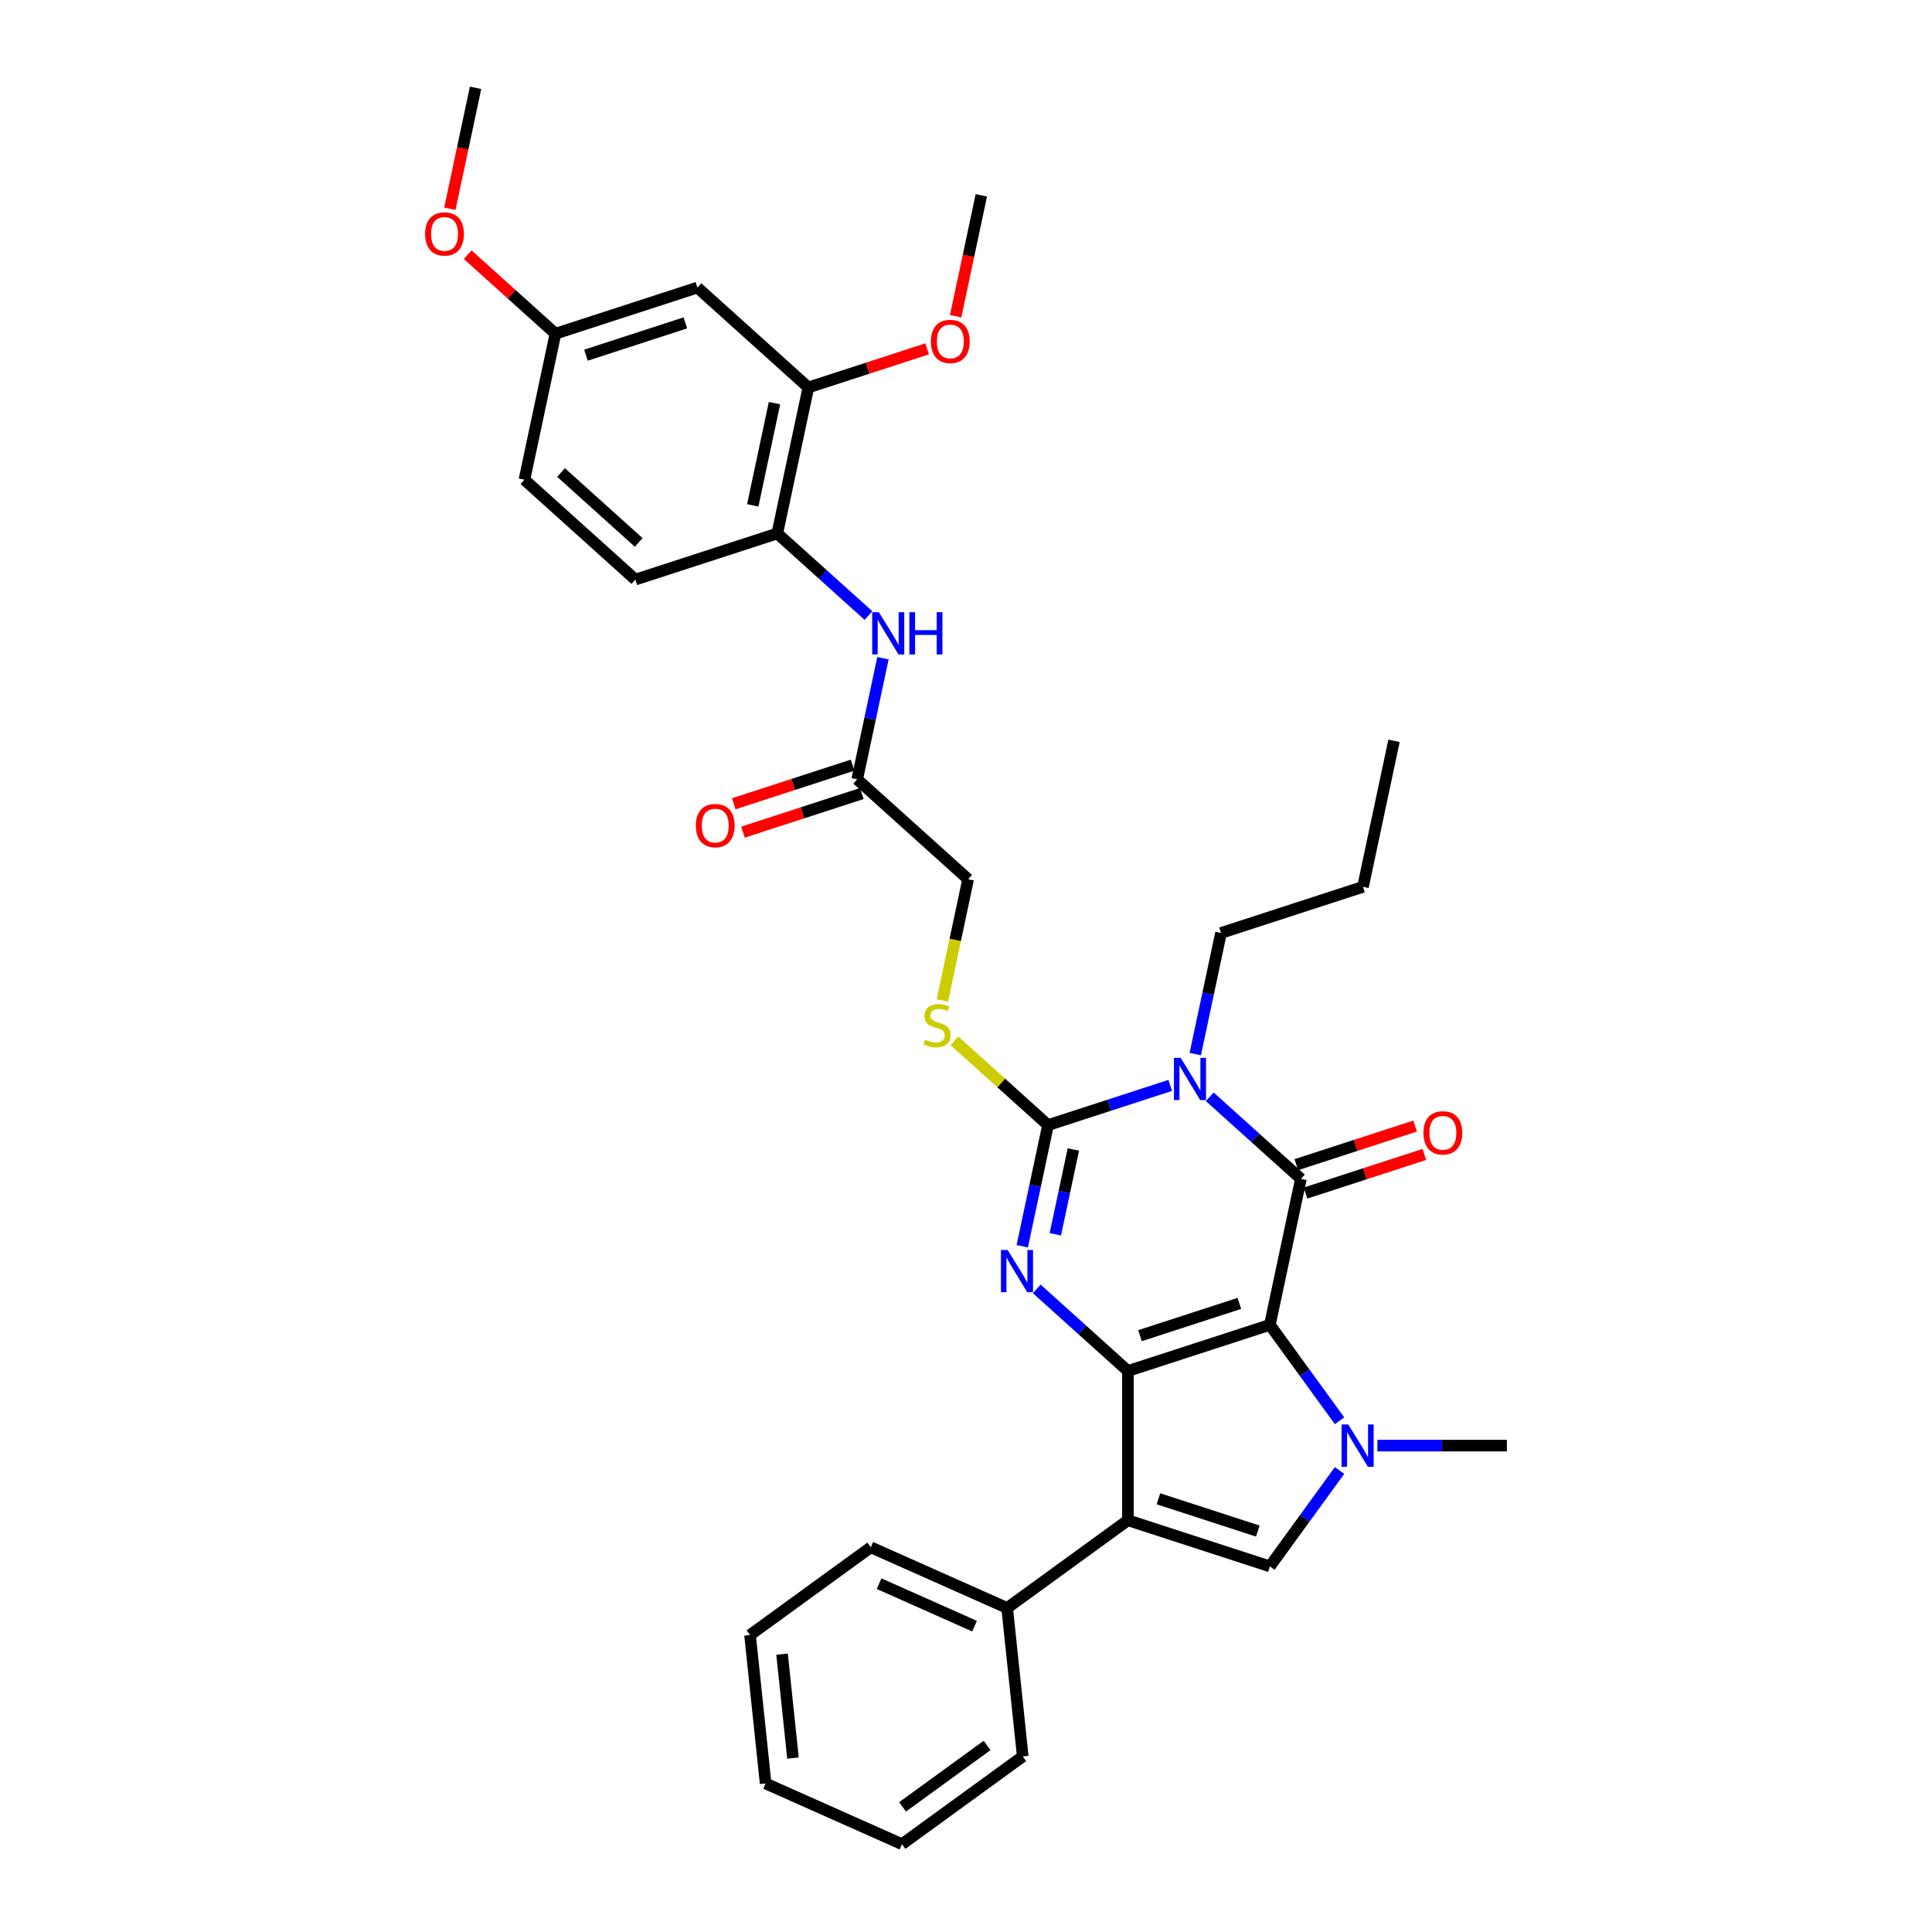 <?xml version='1.0' encoding='iso-8859-1'?>
<svg version='1.1' baseProfile='full'
              xmlns='http://www.w3.org/2000/svg'
                      xmlns:rdkit='http://www.rdkit.org/xml'
                      xmlns:xlink='http://www.w3.org/1999/xlink'
                  xml:space='preserve'
width='1000px' height='1000px' viewBox='0 0 1000 1000'>
<!-- END OF HEADER -->
<rect style='opacity:1.0;fill:#FFFFFF;stroke:none' width='1000' height='1000' x='0' y='0'> </rect>
<path class='bond-0' d='M 657.285,685.748 L 583.806,709.623' style='fill:none;fill-rule:evenodd;stroke:#000000;stroke-width:6px;stroke-linecap:butt;stroke-linejoin:miter;stroke-opacity:1' />
<path class='bond-0' d='M 641.488,674.634 L 590.053,691.346' style='fill:none;fill-rule:evenodd;stroke:#000000;stroke-width:6px;stroke-linecap:butt;stroke-linejoin:miter;stroke-opacity:1' />
<path class='bond-1' d='M 657.285,685.748 L 673.348,610.176' style='fill:none;fill-rule:evenodd;stroke:#000000;stroke-width:6px;stroke-linecap:butt;stroke-linejoin:miter;stroke-opacity:1' />
<path class='bond-5' d='M 657.285,685.748 L 675.315,710.565' style='fill:none;fill-rule:evenodd;stroke:#000000;stroke-width:6px;stroke-linecap:butt;stroke-linejoin:miter;stroke-opacity:1' />
<path class='bond-5' d='M 675.315,710.565 L 693.345,735.382' style='fill:none;fill-rule:evenodd;stroke:#0000FF;stroke-width:6px;stroke-linecap:butt;stroke-linejoin:miter;stroke-opacity:1' />
<path class='bond-3' d='M 583.806,709.623 L 560.213,688.38' style='fill:none;fill-rule:evenodd;stroke:#000000;stroke-width:6px;stroke-linecap:butt;stroke-linejoin:miter;stroke-opacity:1' />
<path class='bond-3' d='M 560.213,688.38 L 536.619,667.136' style='fill:none;fill-rule:evenodd;stroke:#0000FF;stroke-width:6px;stroke-linecap:butt;stroke-linejoin:miter;stroke-opacity:1' />
<path class='bond-6' d='M 583.806,709.623 L 583.806,786.883' style='fill:none;fill-rule:evenodd;stroke:#000000;stroke-width:6px;stroke-linecap:butt;stroke-linejoin:miter;stroke-opacity:1' />
<path class='bond-2' d='M 673.348,610.176 L 649.755,588.933' style='fill:none;fill-rule:evenodd;stroke:#000000;stroke-width:6px;stroke-linecap:butt;stroke-linejoin:miter;stroke-opacity:1' />
<path class='bond-2' d='M 649.755,588.933 L 626.162,567.69' style='fill:none;fill-rule:evenodd;stroke:#0000FF;stroke-width:6px;stroke-linecap:butt;stroke-linejoin:miter;stroke-opacity:1' />
<path class='bond-13' d='M 675.735,617.524 L 706.487,607.532' style='fill:none;fill-rule:evenodd;stroke:#000000;stroke-width:6px;stroke-linecap:butt;stroke-linejoin:miter;stroke-opacity:1' />
<path class='bond-13' d='M 706.487,607.532 L 737.239,597.541' style='fill:none;fill-rule:evenodd;stroke:#FF0000;stroke-width:6px;stroke-linecap:butt;stroke-linejoin:miter;stroke-opacity:1' />
<path class='bond-13' d='M 670.96,602.829 L 701.712,592.837' style='fill:none;fill-rule:evenodd;stroke:#000000;stroke-width:6px;stroke-linecap:butt;stroke-linejoin:miter;stroke-opacity:1' />
<path class='bond-13' d='M 701.712,592.837 L 732.464,582.845' style='fill:none;fill-rule:evenodd;stroke:#FF0000;stroke-width:6px;stroke-linecap:butt;stroke-linejoin:miter;stroke-opacity:1' />
<path class='bond-4' d='M 605.703,561.803 L 574.078,572.078' style='fill:none;fill-rule:evenodd;stroke:#0000FF;stroke-width:6px;stroke-linecap:butt;stroke-linejoin:miter;stroke-opacity:1' />
<path class='bond-4' d='M 574.078,572.078 L 542.453,582.354' style='fill:none;fill-rule:evenodd;stroke:#000000;stroke-width:6px;stroke-linecap:butt;stroke-linejoin:miter;stroke-opacity:1' />
<path class='bond-18' d='M 618.668,545.608 L 625.332,514.257' style='fill:none;fill-rule:evenodd;stroke:#0000FF;stroke-width:6px;stroke-linecap:butt;stroke-linejoin:miter;stroke-opacity:1' />
<path class='bond-18' d='M 625.332,514.257 L 631.996,482.907' style='fill:none;fill-rule:evenodd;stroke:#000000;stroke-width:6px;stroke-linecap:butt;stroke-linejoin:miter;stroke-opacity:1' />
<path class='bond-35' d='M 529.126,645.054 L 535.79,613.704' style='fill:none;fill-rule:evenodd;stroke:#0000FF;stroke-width:6px;stroke-linecap:butt;stroke-linejoin:miter;stroke-opacity:1' />
<path class='bond-35' d='M 535.79,613.704 L 542.453,582.354' style='fill:none;fill-rule:evenodd;stroke:#000000;stroke-width:6px;stroke-linecap:butt;stroke-linejoin:miter;stroke-opacity:1' />
<path class='bond-35' d='M 546.24,638.862 L 550.904,616.917' style='fill:none;fill-rule:evenodd;stroke:#0000FF;stroke-width:6px;stroke-linecap:butt;stroke-linejoin:miter;stroke-opacity:1' />
<path class='bond-35' d='M 550.904,616.917 L 555.569,594.972' style='fill:none;fill-rule:evenodd;stroke:#000000;stroke-width:6px;stroke-linecap:butt;stroke-linejoin:miter;stroke-opacity:1' />
<path class='bond-8' d='M 542.453,582.354 L 518.219,560.533' style='fill:none;fill-rule:evenodd;stroke:#000000;stroke-width:6px;stroke-linecap:butt;stroke-linejoin:miter;stroke-opacity:1' />
<path class='bond-8' d='M 518.219,560.533 L 493.985,538.712' style='fill:none;fill-rule:evenodd;stroke:#CCCC00;stroke-width:6px;stroke-linecap:butt;stroke-linejoin:miter;stroke-opacity:1' />
<path class='bond-7' d='M 693.345,761.125 L 675.315,785.942' style='fill:none;fill-rule:evenodd;stroke:#0000FF;stroke-width:6px;stroke-linecap:butt;stroke-linejoin:miter;stroke-opacity:1' />
<path class='bond-7' d='M 675.315,785.942 L 657.285,810.758' style='fill:none;fill-rule:evenodd;stroke:#000000;stroke-width:6px;stroke-linecap:butt;stroke-linejoin:miter;stroke-opacity:1' />
<path class='bond-21' d='M 712.926,748.253 L 746.442,748.253' style='fill:none;fill-rule:evenodd;stroke:#0000FF;stroke-width:6px;stroke-linecap:butt;stroke-linejoin:miter;stroke-opacity:1' />
<path class='bond-21' d='M 746.442,748.253 L 779.957,748.253' style='fill:none;fill-rule:evenodd;stroke:#000000;stroke-width:6px;stroke-linecap:butt;stroke-linejoin:miter;stroke-opacity:1' />
<path class='bond-15' d='M 583.806,786.883 L 521.301,832.296' style='fill:none;fill-rule:evenodd;stroke:#000000;stroke-width:6px;stroke-linecap:butt;stroke-linejoin:miter;stroke-opacity:1' />
<path class='bond-34' d='M 583.806,786.883 L 657.285,810.758' style='fill:none;fill-rule:evenodd;stroke:#000000;stroke-width:6px;stroke-linecap:butt;stroke-linejoin:miter;stroke-opacity:1' />
<path class='bond-34' d='M 599.602,775.769 L 651.038,792.481' style='fill:none;fill-rule:evenodd;stroke:#000000;stroke-width:6px;stroke-linecap:butt;stroke-linejoin:miter;stroke-opacity:1' />
<path class='bond-19' d='M 487.767,517.816 L 494.434,486.45' style='fill:none;fill-rule:evenodd;stroke:#CCCC00;stroke-width:6px;stroke-linecap:butt;stroke-linejoin:miter;stroke-opacity:1' />
<path class='bond-19' d='M 494.434,486.45 L 501.101,455.085' style='fill:none;fill-rule:evenodd;stroke:#000000;stroke-width:6px;stroke-linecap:butt;stroke-linejoin:miter;stroke-opacity:1' />
<path class='bond-9' d='M 457.013,340.687 L 450.349,372.037' style='fill:none;fill-rule:evenodd;stroke:#0000FF;stroke-width:6px;stroke-linecap:butt;stroke-linejoin:miter;stroke-opacity:1' />
<path class='bond-9' d='M 450.349,372.037 L 443.686,403.387' style='fill:none;fill-rule:evenodd;stroke:#000000;stroke-width:6px;stroke-linecap:butt;stroke-linejoin:miter;stroke-opacity:1' />
<path class='bond-10' d='M 449.52,318.605 L 425.926,297.362' style='fill:none;fill-rule:evenodd;stroke:#0000FF;stroke-width:6px;stroke-linecap:butt;stroke-linejoin:miter;stroke-opacity:1' />
<path class='bond-10' d='M 425.926,297.362 L 402.333,276.118' style='fill:none;fill-rule:evenodd;stroke:#000000;stroke-width:6px;stroke-linecap:butt;stroke-linejoin:miter;stroke-opacity:1' />
<path class='bond-11' d='M 402.333,276.118 L 418.397,200.546' style='fill:none;fill-rule:evenodd;stroke:#000000;stroke-width:6px;stroke-linecap:butt;stroke-linejoin:miter;stroke-opacity:1' />
<path class='bond-11' d='M 389.628,261.57 L 400.873,208.669' style='fill:none;fill-rule:evenodd;stroke:#000000;stroke-width:6px;stroke-linecap:butt;stroke-linejoin:miter;stroke-opacity:1' />
<path class='bond-17' d='M 402.333,276.118 L 328.854,299.993' style='fill:none;fill-rule:evenodd;stroke:#000000;stroke-width:6px;stroke-linecap:butt;stroke-linejoin:miter;stroke-opacity:1' />
<path class='bond-14' d='M 418.397,200.546 L 360.981,148.849' style='fill:none;fill-rule:evenodd;stroke:#000000;stroke-width:6px;stroke-linecap:butt;stroke-linejoin:miter;stroke-opacity:1' />
<path class='bond-23' d='M 418.397,200.546 L 449.148,190.554' style='fill:none;fill-rule:evenodd;stroke:#000000;stroke-width:6px;stroke-linecap:butt;stroke-linejoin:miter;stroke-opacity:1' />
<path class='bond-23' d='M 449.148,190.554 L 479.9,180.563' style='fill:none;fill-rule:evenodd;stroke:#FF0000;stroke-width:6px;stroke-linecap:butt;stroke-linejoin:miter;stroke-opacity:1' />
<path class='bond-12' d='M 443.686,403.387 L 501.101,455.085' style='fill:none;fill-rule:evenodd;stroke:#000000;stroke-width:6px;stroke-linecap:butt;stroke-linejoin:miter;stroke-opacity:1' />
<path class='bond-16' d='M 441.298,396.04 L 410.546,406.031' style='fill:none;fill-rule:evenodd;stroke:#000000;stroke-width:6px;stroke-linecap:butt;stroke-linejoin:miter;stroke-opacity:1' />
<path class='bond-16' d='M 410.546,406.031 L 379.794,416.023' style='fill:none;fill-rule:evenodd;stroke:#FF0000;stroke-width:6px;stroke-linecap:butt;stroke-linejoin:miter;stroke-opacity:1' />
<path class='bond-16' d='M 446.073,410.735 L 415.321,420.727' style='fill:none;fill-rule:evenodd;stroke:#000000;stroke-width:6px;stroke-linecap:butt;stroke-linejoin:miter;stroke-opacity:1' />
<path class='bond-16' d='M 415.321,420.727 L 384.569,430.719' style='fill:none;fill-rule:evenodd;stroke:#FF0000;stroke-width:6px;stroke-linecap:butt;stroke-linejoin:miter;stroke-opacity:1' />
<path class='bond-37' d='M 360.981,148.849 L 287.502,172.724' style='fill:none;fill-rule:evenodd;stroke:#000000;stroke-width:6px;stroke-linecap:butt;stroke-linejoin:miter;stroke-opacity:1' />
<path class='bond-37' d='M 354.734,167.126 L 303.299,183.838' style='fill:none;fill-rule:evenodd;stroke:#000000;stroke-width:6px;stroke-linecap:butt;stroke-linejoin:miter;stroke-opacity:1' />
<path class='bond-25' d='M 521.301,832.296 L 450.72,800.871' style='fill:none;fill-rule:evenodd;stroke:#000000;stroke-width:6px;stroke-linecap:butt;stroke-linejoin:miter;stroke-opacity:1' />
<path class='bond-25' d='M 504.429,841.698 L 455.022,819.701' style='fill:none;fill-rule:evenodd;stroke:#000000;stroke-width:6px;stroke-linecap:butt;stroke-linejoin:miter;stroke-opacity:1' />
<path class='bond-26' d='M 521.301,832.296 L 529.377,909.133' style='fill:none;fill-rule:evenodd;stroke:#000000;stroke-width:6px;stroke-linecap:butt;stroke-linejoin:miter;stroke-opacity:1' />
<path class='bond-22' d='M 328.854,299.993 L 271.439,248.296' style='fill:none;fill-rule:evenodd;stroke:#000000;stroke-width:6px;stroke-linecap:butt;stroke-linejoin:miter;stroke-opacity:1' />
<path class='bond-22' d='M 330.581,280.755 L 290.391,244.567' style='fill:none;fill-rule:evenodd;stroke:#000000;stroke-width:6px;stroke-linecap:butt;stroke-linejoin:miter;stroke-opacity:1' />
<path class='bond-29' d='M 631.996,482.907 L 705.475,459.032' style='fill:none;fill-rule:evenodd;stroke:#000000;stroke-width:6px;stroke-linecap:butt;stroke-linejoin:miter;stroke-opacity:1' />
<path class='bond-20' d='M 287.502,172.724 L 271.439,248.296' style='fill:none;fill-rule:evenodd;stroke:#000000;stroke-width:6px;stroke-linecap:butt;stroke-linejoin:miter;stroke-opacity:1' />
<path class='bond-24' d='M 287.502,172.724 L 264.782,152.266' style='fill:none;fill-rule:evenodd;stroke:#000000;stroke-width:6px;stroke-linecap:butt;stroke-linejoin:miter;stroke-opacity:1' />
<path class='bond-24' d='M 264.782,152.266 L 242.062,131.809' style='fill:none;fill-rule:evenodd;stroke:#FF0000;stroke-width:6px;stroke-linecap:butt;stroke-linejoin:miter;stroke-opacity:1' />
<path class='bond-27' d='M 494.638,163.676 L 501.288,132.388' style='fill:none;fill-rule:evenodd;stroke:#FF0000;stroke-width:6px;stroke-linecap:butt;stroke-linejoin:miter;stroke-opacity:1' />
<path class='bond-27' d='M 501.288,132.388 L 507.939,101.1' style='fill:none;fill-rule:evenodd;stroke:#000000;stroke-width:6px;stroke-linecap:butt;stroke-linejoin:miter;stroke-opacity:1' />
<path class='bond-28' d='M 232.849,108.031 L 239.499,76.743' style='fill:none;fill-rule:evenodd;stroke:#FF0000;stroke-width:6px;stroke-linecap:butt;stroke-linejoin:miter;stroke-opacity:1' />
<path class='bond-28' d='M 239.499,76.743 L 246.15,45.455' style='fill:none;fill-rule:evenodd;stroke:#000000;stroke-width:6px;stroke-linecap:butt;stroke-linejoin:miter;stroke-opacity:1' />
<path class='bond-32' d='M 450.72,800.871 L 388.215,846.284' style='fill:none;fill-rule:evenodd;stroke:#000000;stroke-width:6px;stroke-linecap:butt;stroke-linejoin:miter;stroke-opacity:1' />
<path class='bond-31' d='M 529.377,909.133 L 466.872,954.545' style='fill:none;fill-rule:evenodd;stroke:#000000;stroke-width:6px;stroke-linecap:butt;stroke-linejoin:miter;stroke-opacity:1' />
<path class='bond-31' d='M 510.918,903.444 L 467.165,935.233' style='fill:none;fill-rule:evenodd;stroke:#000000;stroke-width:6px;stroke-linecap:butt;stroke-linejoin:miter;stroke-opacity:1' />
<path class='bond-30' d='M 705.475,459.032 L 721.538,383.46' style='fill:none;fill-rule:evenodd;stroke:#000000;stroke-width:6px;stroke-linecap:butt;stroke-linejoin:miter;stroke-opacity:1' />
<path class='bond-33' d='M 466.872,954.545 L 396.291,923.121' style='fill:none;fill-rule:evenodd;stroke:#000000;stroke-width:6px;stroke-linecap:butt;stroke-linejoin:miter;stroke-opacity:1' />
<path class='bond-36' d='M 388.215,846.284 L 396.291,923.121' style='fill:none;fill-rule:evenodd;stroke:#000000;stroke-width:6px;stroke-linecap:butt;stroke-linejoin:miter;stroke-opacity:1' />
<path class='bond-36' d='M 404.794,856.194 L 410.447,909.98' style='fill:none;fill-rule:evenodd;stroke:#000000;stroke-width:6px;stroke-linecap:butt;stroke-linejoin:miter;stroke-opacity:1' />
<path  class='atom-3' d='M 611.096 547.539
L 618.266 559.128
Q 618.976 560.272, 620.12 562.342
Q 621.263 564.413, 621.325 564.536
L 621.325 547.539
L 624.23 547.539
L 624.23 569.419
L 621.232 569.419
L 613.537 556.749
Q 612.641 555.265, 611.683 553.565
Q 610.756 551.866, 610.478 551.34
L 610.478 569.419
L 607.635 569.419
L 607.635 547.539
L 611.096 547.539
' fill='#0000FF'/>
<path  class='atom-4' d='M 521.554 646.986
L 528.723 658.575
Q 529.434 659.718, 530.578 661.789
Q 531.721 663.859, 531.783 663.983
L 531.783 646.986
L 534.688 646.986
L 534.688 668.866
L 531.69 668.866
L 523.995 656.195
Q 523.099 654.712, 522.141 653.012
Q 521.214 651.312, 520.936 650.787
L 520.936 668.866
L 518.092 668.866
L 518.092 646.986
L 521.554 646.986
' fill='#0000FF'/>
<path  class='atom-6' d='M 697.861 737.313
L 705.03 748.902
Q 705.741 750.046, 706.885 752.116
Q 708.028 754.187, 708.09 754.311
L 708.09 737.313
L 710.995 737.313
L 710.995 759.193
L 707.997 759.193
L 700.302 746.523
Q 699.406 745.039, 698.448 743.34
Q 697.521 741.64, 697.242 741.114
L 697.242 759.193
L 694.399 759.193
L 694.399 737.313
L 697.861 737.313
' fill='#0000FF'/>
<path  class='atom-9' d='M 478.857 538.166
Q 479.104 538.259, 480.124 538.692
Q 481.144 539.124, 482.256 539.403
Q 483.4 539.65, 484.512 539.65
Q 486.583 539.65, 487.788 538.661
Q 488.994 537.641, 488.994 535.879
Q 488.994 534.674, 488.375 533.933
Q 487.788 533.191, 486.861 532.789
Q 485.934 532.387, 484.389 531.924
Q 482.442 531.337, 481.268 530.78
Q 480.124 530.224, 479.29 529.05
Q 478.486 527.875, 478.486 525.897
Q 478.486 523.147, 480.34 521.447
Q 482.226 519.748, 485.934 519.748
Q 488.468 519.748, 491.342 520.953
L 490.631 523.332
Q 488.005 522.251, 486.027 522.251
Q 483.894 522.251, 482.72 523.147
Q 481.546 524.012, 481.577 525.527
Q 481.577 526.701, 482.164 527.412
Q 482.782 528.123, 483.647 528.524
Q 484.543 528.926, 486.027 529.39
Q 488.005 530.008, 489.179 530.626
Q 490.353 531.244, 491.188 532.511
Q 492.053 533.747, 492.053 535.879
Q 492.053 538.908, 490.013 540.546
Q 488.005 542.153, 484.636 542.153
Q 482.689 542.153, 481.206 541.72
Q 479.753 541.319, 478.023 540.608
L 478.857 538.166
' fill='#CCCC00'/>
<path  class='atom-10' d='M 454.912 316.875
L 462.082 328.464
Q 462.793 329.608, 463.936 331.678
Q 465.08 333.749, 465.142 333.873
L 465.142 316.875
L 468.047 316.875
L 468.047 338.756
L 465.049 338.756
L 457.354 326.085
Q 456.458 324.601, 455.5 322.902
Q 454.572 321.202, 454.294 320.677
L 454.294 338.756
L 451.451 338.756
L 451.451 316.875
L 454.912 316.875
' fill='#0000FF'/>
<path  class='atom-10' d='M 470.673 316.875
L 473.64 316.875
L 473.64 326.178
L 484.828 326.178
L 484.828 316.875
L 487.794 316.875
L 487.794 338.756
L 484.828 338.756
L 484.828 328.65
L 473.64 328.65
L 473.64 338.756
L 470.673 338.756
L 470.673 316.875
' fill='#0000FF'/>
<path  class='atom-14' d='M 736.783 586.363
Q 736.783 581.11, 739.379 578.174
Q 741.975 575.238, 746.827 575.238
Q 751.679 575.238, 754.275 578.174
Q 756.871 581.11, 756.871 586.363
Q 756.871 591.679, 754.244 594.708
Q 751.617 597.705, 746.827 597.705
Q 742.006 597.705, 739.379 594.708
Q 736.783 591.71, 736.783 586.363
M 746.827 595.233
Q 750.164 595.233, 751.957 593.008
Q 753.78 590.752, 753.78 586.363
Q 753.78 582.068, 751.957 579.905
Q 750.164 577.71, 746.827 577.71
Q 743.489 577.71, 741.666 579.874
Q 739.873 582.037, 739.873 586.363
Q 739.873 590.783, 741.666 593.008
Q 743.489 595.233, 746.827 595.233
' fill='#FF0000'/>
<path  class='atom-17' d='M 360.163 427.324
Q 360.163 422.07, 362.759 419.134
Q 365.355 416.199, 370.207 416.199
Q 375.059 416.199, 377.655 419.134
Q 380.25 422.07, 380.25 427.324
Q 380.25 432.64, 377.624 435.668
Q 374.997 438.666, 370.207 438.666
Q 365.386 438.666, 362.759 435.668
Q 360.163 432.67, 360.163 427.324
M 370.207 436.194
Q 373.544 436.194, 375.337 433.968
Q 377.16 431.712, 377.16 427.324
Q 377.16 423.028, 375.337 420.865
Q 373.544 418.671, 370.207 418.671
Q 366.869 418.671, 365.046 420.834
Q 363.253 422.997, 363.253 427.324
Q 363.253 431.743, 365.046 433.968
Q 366.869 436.194, 370.207 436.194
' fill='#FF0000'/>
<path  class='atom-24' d='M 481.832 176.733
Q 481.832 171.48, 484.428 168.544
Q 487.024 165.608, 491.875 165.608
Q 496.727 165.608, 499.323 168.544
Q 501.919 171.48, 501.919 176.733
Q 501.919 182.049, 499.292 185.077
Q 496.666 188.075, 491.875 188.075
Q 487.054 188.075, 484.428 185.077
Q 481.832 182.08, 481.832 176.733
M 491.875 185.603
Q 495.213 185.603, 497.006 183.378
Q 498.829 181.122, 498.829 176.733
Q 498.829 172.438, 497.006 170.274
Q 495.213 168.08, 491.875 168.08
Q 488.538 168.08, 486.715 170.243
Q 484.922 172.407, 484.922 176.733
Q 484.922 181.153, 486.715 183.378
Q 488.538 185.603, 491.875 185.603
' fill='#FF0000'/>
<path  class='atom-25' d='M 220.043 121.088
Q 220.043 115.835, 222.639 112.899
Q 225.235 109.963, 230.086 109.963
Q 234.938 109.963, 237.534 112.899
Q 240.13 115.835, 240.13 121.088
Q 240.13 126.404, 237.503 129.432
Q 234.877 132.43, 230.086 132.43
Q 225.265 132.43, 222.639 129.432
Q 220.043 126.435, 220.043 121.088
M 230.086 129.958
Q 233.424 129.958, 235.217 127.733
Q 237.04 125.477, 237.04 121.088
Q 237.04 116.793, 235.217 114.629
Q 233.424 112.435, 230.086 112.435
Q 226.749 112.435, 224.925 114.598
Q 223.133 116.762, 223.133 121.088
Q 223.133 125.508, 224.925 127.733
Q 226.749 129.958, 230.086 129.958
' fill='#FF0000'/>
</svg>
